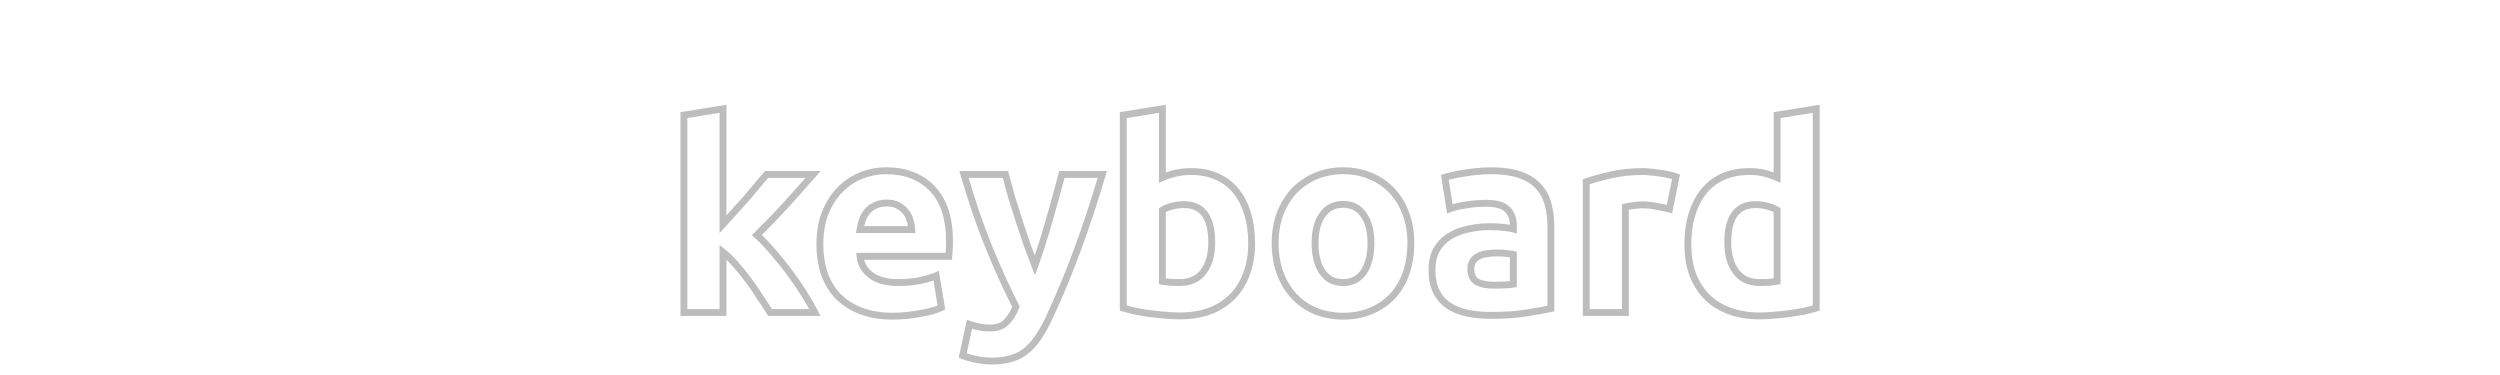 <svg width="400" height="60" viewBox="0 0 400 60" fill="none" xmlns="http://www.w3.org/2000/svg">
<rect x="0" y="0" width="400" height="60" fill="#333333" stroke="none"/>
<g clip-path="url(#clip0_141_4041)">
<rect width="400" height="60" fill="white"/>
<path d="M115.682 35.888H115.132V37.304L116.088 36.26L115.682 35.888ZM117.572 33.788L117.168 33.414L117.16 33.423L117.572 33.788ZM119.504 31.646L119.918 32.01L119.925 32.002L119.504 31.646ZM121.226 29.588L120.811 29.226L120.802 29.237L121.226 29.588ZM122.654 27.908V27.357H122.394L122.229 27.558L122.654 27.908ZM130.088 27.908L130.504 28.269L131.297 27.357H130.088V27.908ZM125.72 32.822L125.313 32.451L125.313 32.452L125.72 32.822ZM121.1 37.61L120.714 37.217L120.297 37.628L120.732 38.019L121.1 37.61ZM123.704 40.34L123.283 40.695L123.288 40.7L123.704 40.34ZM126.308 43.574L126.749 43.243L126.749 43.243L126.308 43.574ZM128.618 46.934L128.151 47.226L128.151 47.226L128.618 46.934ZM130.382 50V50.551H131.286L130.872 49.748L130.382 50ZM123.2 50L122.731 50.289L122.893 50.551H123.2V50ZM121.646 47.606L121.179 47.898L121.185 47.907L121.19 47.915L121.646 47.606ZM119.84 44.96L119.393 45.282L119.398 45.288L119.84 44.96ZM117.782 42.398L117.365 42.758L117.372 42.766L117.782 42.398ZM115.682 40.34L116.026 39.91L115.132 39.194V40.34H115.682ZM115.682 50V50.551H116.233V50H115.682ZM109.424 50H108.874V50.551H109.424V50ZM109.424 18.416L109.337 17.872L108.874 17.947V18.416H109.424ZM115.682 17.408H116.233V16.761L115.595 16.864L115.682 17.408ZM116.088 36.26C116.707 35.586 117.339 34.883 117.985 34.153L117.16 33.423C116.518 34.149 115.89 34.846 115.276 35.516L116.088 36.26ZM117.977 34.162C118.652 33.431 119.299 32.713 119.918 32.01L119.091 31.282C118.478 31.979 117.837 32.689 117.168 33.414L117.977 34.162ZM119.925 32.002C120.542 31.272 121.117 30.585 121.651 29.939L120.802 29.237C120.271 29.879 119.699 30.564 119.084 31.29L119.925 32.002ZM121.642 29.949C122.204 29.303 122.684 28.739 123.08 28.258L122.229 27.558C121.841 28.029 121.369 28.585 120.811 29.227L121.642 29.949ZM122.654 28.459H130.088V27.357H122.654V28.459ZM129.673 27.547C128.191 29.252 126.738 30.887 125.313 32.451L126.128 33.193C127.559 31.622 129.018 29.98 130.504 28.269L129.673 27.547ZM125.313 32.452C123.921 33.983 122.388 35.572 120.714 37.217L121.487 38.003C123.173 36.344 124.72 34.741 126.128 33.193L125.313 32.452ZM120.732 38.019C121.549 38.755 122.4 39.646 123.283 40.695L124.126 39.985C123.217 38.906 122.331 37.977 121.469 37.201L120.732 38.019ZM123.288 40.7C124.175 41.727 125.035 42.794 125.868 43.904L126.749 43.243C125.902 42.114 125.026 41.026 124.121 39.98L123.288 40.7ZM125.868 43.904C126.699 45.013 127.46 46.12 128.151 47.226L129.085 46.642C128.377 45.508 127.598 44.375 126.749 43.243L125.868 43.904ZM128.151 47.226C128.845 48.336 129.425 49.345 129.893 50.252L130.872 49.748C130.388 48.807 129.792 47.772 129.085 46.642L128.151 47.226ZM130.382 49.449H123.2V50.551H130.382V49.449ZM123.669 49.711C123.216 48.975 122.694 48.17 122.102 47.297L121.19 47.915C121.775 48.778 122.288 49.569 122.731 50.289L123.669 49.711ZM122.113 47.314C121.546 46.405 120.935 45.511 120.283 44.632L119.398 45.288C120.033 46.145 120.627 47.015 121.179 47.898L122.113 47.314ZM120.288 44.639C119.632 43.727 118.934 42.857 118.193 42.03L117.372 42.766C118.087 43.563 118.76 44.401 119.393 45.282L120.288 44.639ZM118.2 42.038C117.482 41.206 116.758 40.495 116.026 39.91L115.338 40.77C116.007 41.305 116.683 41.967 117.365 42.758L118.2 42.038ZM115.132 40.34V50H116.233V40.34H115.132ZM115.682 49.449H109.424V50.551H115.682V49.449ZM109.975 50V18.416H108.874V50H109.975ZM109.512 18.96L115.77 17.952L115.595 16.864L109.337 17.872L109.512 18.96ZM115.132 17.408V35.888H116.233V17.408H115.132ZM132.061 33.998L131.552 33.787L131.55 33.792L132.061 33.998ZM134.455 30.302L134.066 29.913L134.066 29.913L134.455 30.302ZM137.815 28.076L137.614 27.563L137.61 27.565L137.815 28.076ZM149.197 30.218L148.796 30.596L148.799 30.599L149.197 30.218ZM151.885 39.878L152.435 39.915L152.435 39.912L151.885 39.878ZM151.801 41.012V41.563H152.308L152.35 41.058L151.801 41.012ZM137.605 41.012V40.461H136.991L137.057 41.072L137.605 41.012ZM139.411 44.078L139.092 44.527L139.092 44.527L139.411 44.078ZM147.055 44.918L147.152 45.46L147.163 45.458L147.055 44.918ZM149.785 44.12L150.329 44.03L150.213 43.33L149.563 43.616L149.785 44.12ZM150.625 49.202L150.871 49.695L151.235 49.513L151.169 49.112L150.625 49.202ZM149.281 49.706L149.123 49.178L149.123 49.178L149.281 49.706ZM147.391 50.126L147.304 49.582L147.291 49.584L147.279 49.587L147.391 50.126ZM145.207 50.462L145.266 51.01L145.266 51.01L145.207 50.462ZM137.647 49.706L137.441 50.217L137.444 50.218L137.647 49.706ZM133.993 47.312L133.587 47.685L133.593 47.69L133.598 47.696L133.993 47.312ZM131.851 43.658L131.326 43.826L131.33 43.835L131.851 43.658ZM145.879 36.728V37.279H146.46L146.429 36.699L145.879 36.728ZM145.585 35.174L145.054 35.321L145.058 35.335L145.062 35.348L145.585 35.174ZM144.871 33.83L144.438 34.17L144.445 34.18L144.453 34.188L144.871 33.83ZM143.653 32.864L143.395 33.351L143.407 33.357L143.653 32.864ZM140.041 32.864L140.265 33.367L140.276 33.362L140.287 33.357L140.041 32.864ZM137.983 35.174L137.466 34.984L137.463 34.992L137.46 35L137.983 35.174ZM137.605 36.728L137.061 36.642L136.96 37.279H137.605V36.728ZM131.73 39.122C131.73 37.216 132.016 35.581 132.572 34.204L131.55 33.792C130.93 35.327 130.628 37.108 130.628 39.122H131.73ZM132.57 34.209C133.162 32.781 133.923 31.613 134.845 30.692L134.066 29.913C133.027 30.951 132.192 32.247 131.552 33.787L132.57 34.209ZM134.845 30.692C135.773 29.763 136.83 29.063 138.02 28.587L137.61 27.565C136.28 28.097 135.097 28.881 134.066 29.913L134.845 30.692ZM138.016 28.589C139.242 28.109 140.49 27.871 141.763 27.871V26.769C140.348 26.769 138.964 27.035 137.614 27.563L138.016 28.589ZM141.763 27.871C144.777 27.871 147.099 28.794 148.796 30.596L149.598 29.84C147.655 27.778 145.021 26.769 141.763 26.769V27.871ZM148.799 30.599C150.487 32.364 151.376 35.019 151.376 38.66H152.478C152.478 34.853 151.548 31.88 149.595 29.837L148.799 30.599ZM151.376 38.66C151.376 39.01 151.363 39.405 151.335 39.844L152.435 39.912C152.463 39.455 152.478 39.038 152.478 38.66H151.376ZM151.335 39.841C151.308 40.259 151.28 40.634 151.252 40.966L152.35 41.058C152.378 40.718 152.407 40.337 152.435 39.915L151.335 39.841ZM151.801 40.461H137.605V41.563H151.801V40.461ZM137.057 41.072C137.215 42.517 137.901 43.681 139.092 44.527L139.73 43.629C138.793 42.963 138.276 42.083 138.153 40.953L137.057 41.072ZM139.092 44.527C140.278 45.37 141.83 45.763 143.695 45.763V44.661C141.976 44.661 140.672 44.298 139.73 43.629L139.092 44.527ZM143.695 45.763C144.875 45.763 146.027 45.662 147.152 45.46L146.958 44.376C145.899 44.566 144.812 44.661 143.695 44.661V45.763ZM147.163 45.458C148.305 45.23 149.257 44.954 150.007 44.624L149.563 43.616C148.913 43.902 148.045 44.158 146.947 44.378L147.163 45.458ZM149.242 44.21L150.082 49.292L151.169 49.112L150.329 44.03L149.242 44.21ZM150.379 48.709C150.082 48.858 149.667 49.015 149.123 49.178L149.439 50.234C150.015 50.061 150.496 49.882 150.871 49.695L150.379 48.709ZM149.123 49.178C148.59 49.338 147.985 49.473 147.304 49.582L147.478 50.67C148.197 50.555 148.852 50.41 149.439 50.234L149.123 49.178ZM147.279 49.587C146.627 49.723 145.917 49.832 145.148 49.914L145.266 51.01C146.065 50.924 146.811 50.809 147.503 50.665L147.279 49.587ZM145.148 49.914C144.384 49.996 143.619 50.037 142.855 50.037V51.139C143.659 51.139 144.462 51.096 145.266 51.01L145.148 49.914ZM142.855 50.037C140.92 50.037 139.256 49.751 137.85 49.194L137.444 50.218C139.006 50.837 140.814 51.139 142.855 51.139V50.037ZM137.853 49.195C136.46 48.633 135.309 47.875 134.388 46.928L133.598 47.696C134.637 48.765 135.922 49.603 137.441 50.217L137.853 49.195ZM134.399 46.939C133.501 45.962 132.825 44.812 132.373 43.481L131.33 43.835C131.829 45.304 132.581 46.59 133.587 47.685L134.399 46.939ZM132.376 43.49C131.947 42.15 131.73 40.695 131.73 39.122H130.628C130.628 40.797 130.859 42.366 131.326 43.826L132.376 43.49ZM146.429 36.699C146.399 36.118 146.291 35.551 146.108 35L145.062 35.348C145.215 35.805 145.304 36.274 145.329 36.757L146.429 36.699ZM146.116 35.027C145.954 34.446 145.679 33.926 145.289 33.471L144.453 34.188C144.736 34.518 144.936 34.894 145.054 35.321L146.116 35.027ZM145.304 33.49C144.94 33.026 144.467 32.655 143.899 32.371L143.407 33.357C143.847 33.577 144.186 33.85 144.438 34.17L145.304 33.49ZM143.911 32.377C143.332 32.071 142.635 31.935 141.847 31.935V33.037C142.515 33.037 143.022 33.153 143.395 33.351L143.911 32.377ZM141.847 31.935C141.082 31.935 140.391 32.073 139.795 32.371L140.287 33.357C140.699 33.151 141.212 33.037 141.847 33.037V31.935ZM139.817 32.361C139.244 32.616 138.756 32.971 138.363 33.429L139.199 34.147C139.478 33.821 139.83 33.56 140.265 33.367L139.817 32.361ZM138.363 33.429C137.98 33.876 137.683 34.396 137.466 34.984L138.5 35.364C138.676 34.888 138.91 34.484 139.199 34.147L138.363 33.429ZM137.46 35C137.283 35.533 137.15 36.081 137.061 36.642L138.149 36.814C138.228 36.312 138.347 35.823 138.506 35.348L137.46 35ZM137.605 37.279H145.879V36.177H137.605V37.279ZM176.37 27.908L176.899 28.064L177.108 27.357H176.37V27.908ZM172.422 39.878L171.906 39.688L171.906 39.688L172.422 39.878ZM167.928 50.714L168.428 50.947L168.428 50.946L167.928 50.714ZM166.164 53.906L165.708 53.597L165.704 53.604L166.164 53.906ZM164.232 56.09L163.888 55.66L163.878 55.668L164.232 56.09ZM161.838 57.35L161.689 56.82L161.679 56.823L161.669 56.826L161.838 57.35ZM156.042 57.476L156.168 56.939L156.154 56.937L156.042 57.476ZM154.026 56.888L153.488 56.77L153.39 57.218L153.813 57.396L154.026 56.888ZM155.118 51.89L155.299 51.37L154.713 51.166L154.58 51.772L155.118 51.89ZM156.84 52.352L156.931 51.809L156.931 51.809L156.84 52.352ZM160.998 51.554L160.618 51.156L160.609 51.164L160.6 51.174L160.998 51.554ZM162.552 49.076L163.065 49.278L163.156 49.047L163.043 48.826L162.552 49.076ZM158.268 39.668L157.758 39.876L157.759 39.877L158.268 39.668ZM154.236 27.908V27.357H153.503L153.707 28.062L154.236 27.908ZM160.872 27.908L161.406 27.771L161.3 27.357H160.872V27.908ZM161.838 31.478L161.308 31.628L161.31 31.635L161.312 31.642L161.838 31.478ZM163.056 35.342L162.532 35.51L162.533 35.513L163.056 35.342ZM164.316 39.122L163.795 39.3L163.799 39.31L164.316 39.122ZM165.576 42.482L165.063 42.682L165.596 44.051L166.094 42.669L165.576 42.482ZM167.844 35.342L167.316 35.185L167.314 35.192L167.844 35.342ZM168.936 31.478L168.406 31.328L168.404 31.336L168.936 31.478ZM169.902 27.908V27.357H169.475L169.369 27.771L169.902 27.908ZM175.842 27.752C174.585 31.997 173.273 35.976 171.906 39.688L172.939 40.068C174.316 36.332 175.636 32.331 176.899 28.064L175.842 27.752ZM171.906 39.688C170.539 43.398 169.046 46.996 167.429 50.482L168.428 50.946C170.059 47.432 171.562 43.806 172.939 40.068L171.906 39.688ZM167.429 50.481C166.85 51.723 166.276 52.76 165.708 53.597L166.62 54.215C167.229 53.316 167.831 52.225 168.428 50.947L167.429 50.481ZM165.704 53.604C165.142 54.461 164.535 55.142 163.888 55.66L164.577 56.52C165.33 55.918 166.011 55.144 166.625 54.208L165.704 53.604ZM163.878 55.668C163.239 56.205 162.511 56.589 161.689 56.82L161.988 57.88C162.957 57.608 163.826 57.151 164.587 56.512L163.878 55.668ZM161.669 56.826C160.869 57.084 159.907 57.219 158.772 57.219V58.321C159.99 58.321 161.072 58.176 162.008 57.874L161.669 56.826ZM158.772 57.219C157.829 57.219 156.961 57.125 156.168 56.94L155.917 58.012C156.803 58.219 157.756 58.321 158.772 58.321V57.219ZM156.154 56.937C155.363 56.773 154.728 56.586 154.24 56.38L153.813 57.396C154.388 57.638 155.098 57.843 155.931 58.015L156.154 56.937ZM154.565 57.006L155.657 52.008L154.58 51.772L153.488 56.77L154.565 57.006ZM154.937 52.41C155.602 52.641 156.207 52.805 156.75 52.895L156.931 51.809C156.466 51.731 155.923 51.587 155.299 51.37L154.937 52.41ZM156.75 52.895C157.286 52.985 157.849 53.029 158.436 53.029V51.927C157.904 51.927 157.402 51.887 156.931 51.809L156.75 52.895ZM158.436 53.029C159.657 53.029 160.675 52.691 161.397 51.934L160.6 51.174C160.146 51.65 159.455 51.927 158.436 51.927V53.029ZM161.379 51.952C162.069 51.294 162.625 50.392 163.065 49.278L162.04 48.874C161.64 49.888 161.16 50.638 160.618 51.156L161.379 51.952ZM163.043 48.826C161.623 46.041 160.201 42.919 158.778 39.459L157.759 39.877C159.192 43.361 160.626 46.511 162.062 49.326L163.043 48.826ZM158.778 39.46C157.359 35.981 156.021 32.079 154.765 27.754L153.707 28.062C154.972 32.417 156.322 36.355 157.758 39.876L158.778 39.46ZM154.236 28.459H160.872V27.357H154.236V28.459ZM160.339 28.045C160.62 29.142 160.943 30.336 161.308 31.628L162.368 31.328C162.005 30.044 161.685 28.858 161.406 27.771L160.339 28.045ZM161.312 31.642C161.705 32.903 162.111 34.192 162.532 35.51L163.581 35.175C163.162 33.86 162.756 32.573 162.364 31.314L161.312 31.642ZM162.533 35.513C162.953 36.803 163.374 38.065 163.795 39.3L164.838 38.944C164.419 37.715 163.999 36.457 163.58 35.171L162.533 35.513ZM163.799 39.31C164.248 40.545 164.669 41.669 165.063 42.682L166.09 42.282C165.7 41.279 165.281 40.163 164.834 38.934L163.799 39.31ZM166.094 42.669C166.461 41.653 166.842 40.526 167.235 39.289L166.186 38.955C165.795 40.182 165.419 41.295 165.058 42.295L166.094 42.669ZM167.235 39.289C167.629 38.051 168.009 36.785 168.374 35.492L167.314 35.192C166.952 36.475 166.576 37.729 166.186 38.955L167.235 39.289ZM168.372 35.499C168.766 34.178 169.131 32.885 169.469 31.62L168.404 31.336C168.07 32.591 167.707 33.874 167.316 35.185L168.372 35.499ZM169.466 31.628C169.831 30.336 170.155 29.142 170.436 28.045L169.369 27.771C169.09 28.858 168.769 30.044 168.406 31.328L169.466 31.628ZM169.902 28.459H176.37V27.357H169.902V28.459ZM187.495 32.99L187.356 32.457L187.35 32.459L187.495 32.99ZM185.983 33.62L185.685 33.157L185.432 33.319V33.62H185.983ZM185.983 45.002H185.432V45.462L185.885 45.544L185.983 45.002ZM187.159 45.17L187.095 45.717L187.111 45.719L187.127 45.72L187.159 45.17ZM192.577 43.448L193.02 43.775L193.02 43.775L192.577 43.448ZM199.465 43.742L198.949 43.55L198.946 43.559L199.465 43.742ZM193.627 49.748L193.819 50.264L193.828 50.261L193.627 49.748ZM186.361 50.42L186.416 49.872L186.408 49.871L186.399 49.87L186.361 50.42ZM183.925 50.168L183.847 50.713L183.85 50.714L183.925 50.168ZM181.657 49.79L181.533 50.327L181.543 50.329L181.553 50.331L181.657 49.79ZM179.725 49.286H179.174V49.696L179.567 49.814L179.725 49.286ZM179.725 18.416L179.638 17.872L179.174 17.947V18.416H179.725ZM185.983 17.408H186.534V16.761L185.896 16.864L185.983 17.408ZM185.983 28.412H185.432V29.256L186.205 28.916L185.983 28.412ZM188.167 27.698L188.287 28.236L188.287 28.236L188.167 27.698ZM194.761 28.286L194.529 28.785L194.539 28.79L194.761 28.286ZM197.785 30.596L197.356 30.942L197.356 30.942L197.785 30.596ZM199.633 34.25L199.105 34.405L199.106 34.408L199.633 34.25ZM194.43 38.786C194.43 36.719 194.052 35.068 193.21 33.923C192.344 32.747 191.049 32.187 189.427 32.187V33.289C190.773 33.289 191.704 33.737 192.323 34.577C192.964 35.448 193.328 36.821 193.328 38.786H194.43ZM189.427 32.187C188.735 32.187 188.044 32.278 187.356 32.457L187.634 33.523C188.234 33.366 188.832 33.289 189.427 33.289V32.187ZM187.35 32.459C186.699 32.636 186.138 32.865 185.685 33.157L186.281 34.083C186.612 33.871 187.06 33.68 187.64 33.521L187.35 32.459ZM185.432 33.62V45.002H186.534V33.62H185.432ZM185.885 45.544C186.208 45.603 186.613 45.66 187.095 45.717L187.224 44.623C186.754 44.568 186.374 44.513 186.082 44.46L185.885 45.544ZM187.127 45.72C187.615 45.749 188.144 45.763 188.713 45.763V44.661C188.162 44.661 187.655 44.647 187.192 44.62L187.127 45.72ZM188.713 45.763C190.563 45.763 192.03 45.117 193.02 43.775L192.134 43.121C191.388 44.131 190.28 44.661 188.713 44.661V45.763ZM193.02 43.775C193.978 42.478 194.43 40.798 194.43 38.786H193.328C193.328 40.638 192.913 42.066 192.134 43.121L193.02 43.775ZM199.712 38.954C199.712 40.663 199.455 42.192 198.949 43.55L199.981 43.934C200.54 42.436 200.814 40.773 200.814 38.954H199.712ZM198.946 43.559C198.466 44.917 197.765 46.065 196.844 47.012L197.634 47.78C198.674 46.711 199.456 45.422 199.985 43.925L198.946 43.559ZM196.844 47.012C195.924 47.959 194.788 48.701 193.426 49.235L193.828 50.261C195.323 49.675 196.595 48.849 197.634 47.78L196.844 47.012ZM193.435 49.232C192.079 49.737 190.522 49.995 188.755 49.995V51.097C190.628 51.097 192.319 50.823 193.819 50.264L193.435 49.232ZM188.755 49.995C188.019 49.995 187.24 49.954 186.416 49.872L186.306 50.968C187.162 51.054 187.979 51.097 188.755 51.097V49.995ZM186.399 49.87C185.6 49.815 184.8 49.733 184 49.622L183.85 50.714C184.674 50.827 185.499 50.913 186.323 50.969L186.399 49.87ZM184.003 49.623C183.227 49.512 182.48 49.387 181.761 49.249L181.553 50.331C182.29 50.473 183.055 50.6 183.847 50.713L184.003 49.623ZM181.781 49.253C181.062 49.087 180.429 48.922 179.883 48.758L179.567 49.814C180.141 49.986 180.797 50.157 181.533 50.327L181.781 49.253ZM180.276 49.286V18.416H179.174V49.286H180.276ZM179.813 18.96L186.071 17.952L185.896 16.864L179.638 17.872L179.813 18.96ZM185.432 17.408V28.412H186.534V17.408H185.432ZM186.205 28.916C186.872 28.623 187.565 28.396 188.287 28.236L188.048 27.16C187.257 27.336 186.495 27.585 185.761 27.908L186.205 28.916ZM188.287 28.236C188.999 28.077 189.771 27.997 190.603 27.997V26.895C189.7 26.895 188.847 26.983 188.048 27.16L188.287 28.236ZM190.603 27.997C192.105 27.997 193.41 28.265 194.529 28.785L194.993 27.787C193.705 27.187 192.237 26.895 190.603 26.895V27.997ZM194.539 28.79C195.664 29.287 196.6 30.003 197.356 30.942L198.214 30.25C197.346 29.173 196.267 28.349 194.984 27.782L194.539 28.79ZM197.356 30.942C198.117 31.886 198.702 33.036 199.105 34.405L200.162 34.095C199.724 32.608 199.078 31.323 198.214 30.25L197.356 30.942ZM199.106 34.408C199.508 35.748 199.712 37.262 199.712 38.954H200.814C200.814 37.174 200.599 35.552 200.161 34.092L199.106 34.408ZM224.981 43.7L225.5 43.883L225.501 43.88L224.981 43.7ZM222.797 47.396L223.197 47.774L223.202 47.769L222.797 47.396ZM219.353 49.748L219.141 49.239L219.137 49.241L219.353 49.748ZM210.449 49.748L210.233 50.255L210.237 50.257L210.449 49.748ZM207.047 47.396L206.641 47.769L206.646 47.774L207.047 47.396ZM204.821 43.7L204.303 43.889L204.305 43.892L204.821 43.7ZM204.821 34.166L204.308 33.965L204.305 33.974L204.821 34.166ZM207.089 30.512L206.694 30.128L206.688 30.134L207.089 30.512ZM210.533 28.16L210.321 27.651L210.317 27.653L210.533 28.16ZM219.269 28.16L219.053 28.667L219.057 28.669L219.269 28.16ZM222.713 30.512L222.312 30.89L222.312 30.89L222.713 30.512ZM224.939 34.166L224.423 34.358L224.423 34.358L224.939 34.166ZM218.177 34.376L217.72 34.684L217.725 34.691L217.729 34.697L218.177 34.376ZM211.583 34.376L212.03 34.697L212.034 34.692L211.583 34.376ZM211.583 43.532L211.128 43.843L211.132 43.848L211.583 43.532ZM218.177 43.532L217.722 43.221L217.72 43.224L218.177 43.532ZM225.186 38.912C225.186 40.594 224.942 42.129 224.46 43.52L225.501 43.88C226.028 42.359 226.288 40.702 226.288 38.912H225.186ZM224.461 43.517C223.98 44.88 223.289 46.046 222.391 47.023L223.202 47.769C224.209 46.674 224.973 45.376 225.5 43.883L224.461 43.517ZM222.396 47.018C221.5 47.967 220.417 48.708 219.141 49.239L219.565 50.257C220.976 49.668 222.19 48.841 223.197 47.774L222.396 47.018ZM219.137 49.241C217.899 49.768 216.49 50.037 214.901 50.037V51.139C216.616 51.139 218.175 50.848 219.568 50.255L219.137 49.241ZM214.901 50.037C213.341 50.037 211.93 49.769 210.661 49.239L210.237 50.257C211.655 50.847 213.212 51.139 214.901 51.139V50.037ZM210.664 49.241C209.416 48.71 208.346 47.969 207.447 47.018L206.646 47.774C207.652 48.839 208.85 49.666 210.233 50.255L210.664 49.241ZM207.452 47.023C206.552 46.044 205.846 44.875 205.337 43.508L204.305 43.892C204.859 45.381 205.637 46.676 206.641 47.769L207.452 47.023ZM205.338 43.511C204.831 42.122 204.574 40.591 204.574 38.912H203.472C203.472 40.705 203.747 42.366 204.303 43.889L205.338 43.511ZM204.574 38.912C204.574 37.233 204.831 35.717 205.337 34.358L204.305 33.974C203.747 35.471 203.472 37.119 203.472 38.912H204.574ZM205.334 34.367C205.871 32.998 206.591 31.842 207.489 30.89L206.688 30.134C205.683 31.198 204.891 32.478 204.308 33.965L205.334 34.367ZM207.484 30.896C208.412 29.941 209.499 29.199 210.748 28.667L210.317 27.653C208.935 28.241 207.726 29.067 206.694 30.128L207.484 30.896ZM210.745 28.669C212.017 28.139 213.4 27.871 214.901 27.871V26.769C213.266 26.769 211.737 27.061 210.321 27.651L210.745 28.669ZM214.901 27.871C216.431 27.871 217.813 28.139 219.053 28.667L219.484 27.653C218.093 27.061 216.562 26.769 214.901 26.769V27.871ZM219.057 28.669C220.333 29.2 221.416 29.941 222.312 30.89L223.113 30.134C222.106 29.067 220.892 28.24 219.481 27.651L219.057 28.669ZM222.312 30.89C223.209 31.84 223.914 32.992 224.423 34.358L225.455 33.974C224.9 32.483 224.121 31.201 223.113 30.134L222.312 30.89ZM224.423 34.358C224.929 35.717 225.186 37.233 225.186 38.912H226.288C226.288 37.119 226.013 35.471 225.455 33.974L224.423 34.358ZM219.904 38.912C219.904 36.913 219.499 35.273 218.624 34.055L217.729 34.697C218.423 35.663 218.802 37.047 218.802 38.912H219.904ZM218.633 34.068C217.768 32.786 216.499 32.145 214.901 32.145V33.247C216.158 33.247 217.073 33.726 217.72 34.684L218.633 34.068ZM214.901 32.145C213.303 32.145 212.024 32.785 211.132 34.06L212.034 34.692C212.71 33.727 213.643 33.247 214.901 33.247V32.145ZM211.135 34.055C210.261 35.273 209.856 36.913 209.856 38.912H210.958C210.958 37.047 211.337 35.663 212.03 34.697L211.135 34.055ZM209.856 38.912C209.856 40.913 210.261 42.574 211.128 43.843L212.038 43.221C211.336 42.194 210.958 40.775 210.958 38.912H209.856ZM211.132 43.848C212.024 45.123 213.303 45.763 214.901 45.763V44.661C213.643 44.661 212.71 44.181 212.034 43.216L211.132 43.848ZM214.901 45.763C216.499 45.763 217.768 45.122 218.633 43.84L217.72 43.224C217.073 44.182 216.158 44.661 214.901 44.661V45.763ZM218.632 43.843C219.498 42.574 219.904 40.913 219.904 38.912H218.802C218.802 40.775 218.423 42.194 217.722 43.221L218.632 43.843ZM240.791 45.59L240.818 46.14L240.818 46.14L240.791 45.59ZM242.135 45.464L242.225 46.007L242.685 45.931V45.464H242.135ZM242.135 40.718H242.685V40.276L242.254 40.18L242.135 40.718ZM237.935 40.592L237.995 41.139L238.008 41.138L238.02 41.136L237.935 40.592ZM236.591 40.97L236.837 41.463L236.837 41.463L236.591 40.97ZM236.297 45.086L236.01 45.556L236.022 45.564L236.034 45.57L236.297 45.086ZM246.083 29.756L245.679 30.131L245.686 30.138L246.083 29.756ZM247.679 32.612L248.21 32.466L248.21 32.466L247.679 32.612ZM248.141 49.37L248.258 49.908L248.691 49.813V49.37H248.141ZM244.403 50.042L244.317 49.498L244.307 49.499L244.403 50.042ZM234.701 50.084L234.582 50.622L234.585 50.623L234.701 50.084ZM231.719 48.866L231.403 49.317L231.413 49.324L231.719 48.866ZM229.787 46.598L230.282 46.358L229.787 46.598ZM229.871 39.92L229.397 39.639L229.39 39.65L229.871 39.92ZM231.971 37.778L232.258 38.248L232.258 38.248L231.971 37.778ZM234.953 36.644L235.061 37.184L235.073 37.181L234.953 36.644ZM240.581 36.392L240.506 36.938L240.519 36.94L240.533 36.941L240.581 36.392ZM242.135 36.644L241.983 37.174L242.685 37.374V36.644H242.135ZM234.659 32.78L234.732 33.326L234.74 33.325L234.747 33.324L234.659 32.78ZM231.971 33.41L231.426 33.496L231.532 34.16L232.162 33.926L231.971 33.41ZM231.173 28.37L231.011 27.843L230.554 27.984L230.628 28.456L231.173 28.37ZM232.517 28.034L232.63 28.573L232.64 28.571L232.65 28.568L232.517 28.034ZM234.323 27.698L234.394 28.244L234.405 28.243L234.417 28.241L234.323 27.698ZM236.339 27.446L236.382 27.995L236.392 27.994L236.402 27.993L236.339 27.446ZM239.027 46.183C239.651 46.183 240.248 46.169 240.818 46.14L240.763 45.04C240.213 45.067 239.634 45.081 239.027 45.081V46.183ZM240.818 46.14C241.388 46.112 241.859 46.068 242.225 46.007L242.044 44.921C241.738 44.972 241.313 45.012 240.763 45.04L240.818 46.14ZM242.685 45.464V40.718H241.584V45.464H242.685ZM242.254 40.18C241.972 40.118 241.57 40.059 241.061 40.002L240.94 41.097C241.439 41.153 241.793 41.206 242.015 41.256L242.254 40.18ZM241.061 40.002C240.541 39.945 240.059 39.915 239.615 39.915V41.017C240.011 41.017 240.452 41.043 240.94 41.097L241.061 40.002ZM239.615 39.915C239 39.915 238.411 39.959 237.849 40.048L238.02 41.136C238.522 41.057 239.053 41.017 239.615 41.017V39.915ZM237.874 40.044C237.315 40.107 236.803 40.248 236.344 40.477L236.837 41.463C237.162 41.3 237.546 41.189 237.995 41.139L237.874 40.044ZM236.344 40.477C235.874 40.712 235.49 41.04 235.208 41.462L236.125 42.074C236.291 41.824 236.523 41.62 236.837 41.463L236.344 40.477ZM235.208 41.462C234.91 41.909 234.78 42.442 234.78 43.028H235.881C235.881 42.606 235.975 42.299 236.125 42.074L235.208 41.462ZM234.78 43.028C234.78 44.135 235.153 45.035 236.01 45.556L236.583 44.615C236.152 44.353 235.881 43.881 235.881 43.028H234.78ZM236.034 45.57C236.817 45.995 237.829 46.183 239.027 46.183V45.081C237.928 45.081 237.12 44.906 236.559 44.602L236.034 45.57ZM238.523 27.871C240.333 27.871 241.809 28.077 242.965 28.471L243.32 27.429C242.013 26.983 240.408 26.769 238.523 26.769V27.871ZM242.965 28.471C244.129 28.868 245.025 29.427 245.679 30.131L246.486 29.381C245.684 28.517 244.62 27.872 243.32 27.429L242.965 28.471ZM245.686 30.138C246.374 30.852 246.862 31.721 247.147 32.758L248.21 32.466C247.879 31.263 247.303 30.228 246.479 29.374L245.686 30.138ZM247.147 32.758C247.44 33.823 247.59 35.019 247.59 36.35H248.691C248.691 34.937 248.533 33.641 248.21 32.466L247.147 32.758ZM247.59 36.35V49.37H248.691V36.35H247.59ZM248.023 48.832C247.142 49.025 245.909 49.246 244.317 49.498L244.488 50.586C246.088 50.334 247.347 50.108 248.258 49.908L248.023 48.832ZM244.307 49.499C242.752 49.772 240.854 49.911 238.607 49.911V51.013C240.895 51.013 242.861 50.872 244.498 50.584L244.307 49.499ZM238.607 49.911C237.21 49.911 235.948 49.788 234.816 49.545L234.585 50.623C235.805 50.884 237.147 51.013 238.607 51.013V49.911ZM234.819 49.546C233.727 49.306 232.799 48.924 232.024 48.408L231.413 49.324C232.319 49.928 233.378 50.358 234.582 50.622L234.819 49.546ZM232.034 48.415C231.271 47.881 230.689 47.197 230.282 46.358L229.291 46.838C229.78 47.847 230.486 48.675 231.403 49.317L232.034 48.415ZM230.282 46.358C229.88 45.528 229.665 44.481 229.665 43.196H228.564C228.564 44.599 228.797 45.82 229.291 46.838L230.282 46.358ZM229.665 43.196C229.665 41.979 229.903 40.985 230.351 40.19L229.39 39.65C228.83 40.647 228.564 41.837 228.564 43.196H229.665ZM230.344 40.201C230.832 39.38 231.469 38.732 232.258 38.248L231.683 37.308C230.737 37.888 229.973 38.668 229.397 39.639L230.344 40.201ZM232.258 38.248C233.065 37.753 233.996 37.397 235.061 37.184L234.845 36.104C233.669 36.339 232.612 36.739 231.683 37.308L232.258 38.248ZM235.073 37.181C236.152 36.939 237.273 36.817 238.439 36.817V35.715C237.196 35.715 235.993 35.845 234.832 36.107L235.073 37.181ZM238.439 36.817C239.233 36.817 239.921 36.858 240.506 36.938L240.655 35.846C240.008 35.758 239.268 35.715 238.439 35.715V36.817ZM240.533 36.941C241.16 36.995 241.639 37.075 241.983 37.174L242.286 36.114C241.846 35.989 241.29 35.901 240.628 35.843L240.533 36.941ZM242.685 36.644V36.056H241.584V36.644H242.685ZM242.685 36.056C242.685 34.872 242.323 33.869 241.558 33.105L240.779 33.883C241.302 34.407 241.584 35.112 241.584 36.056H242.685ZM241.558 33.105C240.756 32.303 239.449 31.977 237.809 31.977V33.079C239.36 33.079 240.293 33.397 240.779 33.883L241.558 33.105ZM237.809 31.977C236.715 31.977 235.636 32.063 234.57 32.236L234.747 33.324C235.753 33.16 236.774 33.079 237.809 33.079V31.977ZM234.585 32.234C233.52 32.378 232.582 32.596 231.779 32.894L232.162 33.926C232.871 33.664 233.725 33.462 234.732 33.326L234.585 32.234ZM232.515 33.324L231.717 28.284L230.628 28.456L231.426 33.496L232.515 33.324ZM231.335 28.896C231.677 28.791 232.108 28.683 232.63 28.573L232.403 27.495C231.861 27.609 231.396 27.725 231.011 27.843L231.335 28.896ZM232.65 28.568C233.187 28.434 233.768 28.326 234.394 28.244L234.251 27.152C233.589 27.238 232.966 27.354 232.383 27.5L232.65 28.568ZM234.417 28.241C235.043 28.132 235.698 28.05 236.382 27.995L236.295 26.897C235.579 26.954 234.89 27.04 234.228 27.155L234.417 28.241ZM236.402 27.993C237.109 27.912 237.816 27.871 238.523 27.871V26.769C237.773 26.769 237.024 26.812 236.275 26.899L236.402 27.993ZM267.113 33.452L266.98 33.986L267.538 34.126L267.653 33.562L267.113 33.452ZM265.139 33.032L265.02 33.57L265.029 33.572L265.039 33.574L265.139 33.032ZM261.275 32.906L261.333 33.454L261.345 33.453L261.357 33.451L261.275 32.906ZM260.057 33.116L259.899 32.588L259.507 32.706V33.116H260.057ZM260.057 50V50.551H260.608V50H260.057ZM253.799 50H253.249V50.551H253.799V50ZM253.799 29.084L253.617 28.564L253.249 28.693V29.084H253.799ZM257.747 27.992L257.867 28.53L257.874 28.528L257.747 27.992ZM264.089 27.53L264.025 28.077L264.041 28.079L264.057 28.08L264.089 27.53ZM265.517 27.698L265.422 28.241L265.437 28.243L265.453 28.245L265.517 27.698ZM266.945 27.95L266.819 28.486L266.834 28.49L266.85 28.492L266.945 27.95ZM268.163 28.286L268.703 28.396L268.793 27.952L268.375 27.777L268.163 28.286ZM267.247 32.918C266.673 32.774 266.003 32.632 265.24 32.49L265.039 33.574C265.787 33.712 266.434 33.85 266.98 33.986L267.247 32.918ZM265.259 32.494C264.459 32.317 263.607 32.229 262.703 32.229V33.331C263.536 33.331 264.307 33.411 265.02 33.57L265.259 32.494ZM262.703 32.229C262.275 32.229 261.77 32.275 261.194 32.361L261.357 33.451C261.901 33.369 262.348 33.331 262.703 33.331V32.229ZM261.218 32.358C260.675 32.415 260.228 32.49 259.899 32.588L260.216 33.644C260.446 33.574 260.812 33.509 261.333 33.454L261.218 32.358ZM259.507 33.116V50H260.608V33.116H259.507ZM260.057 49.449H253.799V50.551H260.057V49.449ZM254.35 50V29.084H253.249V50H254.35ZM253.981 29.604C255.076 29.221 256.37 28.862 257.867 28.53L257.628 27.454C256.101 27.794 254.763 28.163 253.617 28.564L253.981 29.604ZM257.874 28.528C259.366 28.175 261.03 27.997 262.871 27.997V26.895C260.96 26.895 259.209 27.081 257.621 27.456L257.874 28.528ZM262.871 27.997C263.179 27.997 263.562 28.023 264.025 28.077L264.154 26.983C263.665 26.925 263.236 26.895 262.871 26.895V27.997ZM264.057 28.08C264.511 28.107 264.966 28.16 265.422 28.241L265.613 27.155C265.116 27.068 264.619 27.009 264.122 26.98L264.057 28.08ZM265.453 28.245C265.908 28.299 266.363 28.379 266.819 28.486L267.072 27.414C266.576 27.297 266.079 27.209 265.582 27.151L265.453 28.245ZM266.85 28.492C267.298 28.572 267.663 28.674 267.952 28.794L268.375 27.777C267.992 27.618 267.545 27.496 267.041 27.407L266.85 28.492ZM267.624 28.176L266.574 33.342L267.653 33.562L268.703 28.396L267.624 28.176ZM277.744 43.448L278.187 43.121L278.187 43.121L277.744 43.448ZM283.162 45.17L283.194 45.72L283.21 45.719L283.226 45.717L283.162 45.17ZM284.338 45.002L284.437 45.544L284.889 45.462V45.002H284.338ZM284.338 33.62H284.889V33.319L284.636 33.157L284.338 33.62ZM282.784 32.99L282.639 33.522L282.645 33.523L282.784 32.99ZM290.596 49.286L290.754 49.814L291.147 49.696V49.286H290.596ZM288.664 49.79L288.768 50.331L288.778 50.329L288.788 50.327L288.664 49.79ZM286.354 50.168L286.279 49.622L286.276 49.623L286.354 50.168ZM283.918 50.42L283.881 49.87L283.871 49.871L283.861 49.872L283.918 50.42ZM273.082 47.48L272.687 47.864L272.692 47.87L273.082 47.48ZM270.814 43.868L270.294 44.051L270.299 44.064L270.814 43.868ZM270.73 34.25L271.256 34.415L271.256 34.412L270.73 34.25ZM272.662 30.554L272.239 30.201L272.239 30.201L272.662 30.554ZM275.728 28.244L275.51 27.738L275.505 27.74L275.728 28.244ZM282.238 27.698L282.104 28.232L282.109 28.234L282.238 27.698ZM284.338 28.412L284.116 28.916L284.889 29.256V28.412H284.338ZM284.338 18.416L284.25 17.872L283.787 17.947V18.416H284.338ZM290.596 17.408H291.147V16.761L290.508 16.864L290.596 17.408ZM275.891 38.786C275.891 40.798 276.343 42.478 277.301 43.775L278.187 43.121C277.409 42.066 276.993 40.638 276.993 38.786H275.891ZM277.301 43.775C278.291 45.117 279.759 45.763 281.608 45.763V44.661C280.041 44.661 278.933 44.131 278.187 43.121L277.301 43.775ZM281.608 45.763C282.177 45.763 282.706 45.749 283.194 45.72L283.13 44.62C282.666 44.647 282.159 44.661 281.608 44.661V45.763ZM283.226 45.717C283.708 45.66 284.113 45.603 284.437 45.544L284.239 44.46C283.947 44.513 283.567 44.568 283.098 44.623L283.226 45.717ZM284.889 45.002V33.62H283.787V45.002H284.889ZM284.636 33.157C284.179 32.863 283.601 32.634 282.923 32.457L282.645 33.523C283.255 33.682 283.713 33.873 284.04 34.083L284.636 33.157ZM282.929 32.459C282.265 32.278 281.587 32.187 280.894 32.187V33.289C281.489 33.289 282.071 33.366 282.639 33.521L282.929 32.459ZM280.894 32.187C279.272 32.187 277.977 32.747 277.111 33.923C276.269 35.068 275.891 36.719 275.891 38.786H276.993C276.993 36.821 277.357 35.448 277.999 34.577C278.617 33.737 279.548 33.289 280.894 33.289V32.187ZM290.438 48.758C289.892 48.922 289.26 49.087 288.54 49.253L288.788 50.327C289.524 50.157 290.18 49.986 290.754 49.814L290.438 48.758ZM288.56 49.249C287.842 49.387 287.082 49.511 286.279 49.622L286.429 50.714C287.25 50.6 288.03 50.473 288.768 50.331L288.56 49.249ZM286.276 49.623C285.507 49.733 284.708 49.815 283.881 49.87L283.955 50.97C284.808 50.913 285.633 50.827 286.432 50.713L286.276 49.623ZM283.861 49.872C283.067 49.954 282.302 49.995 281.566 49.995V51.097C282.342 51.097 283.145 51.054 283.975 50.968L283.861 49.872ZM281.566 49.995C279.799 49.995 278.242 49.737 276.886 49.232L276.502 50.264C278.002 50.823 279.693 51.097 281.566 51.097V49.995ZM276.886 49.232C275.525 48.725 274.39 48.009 273.471 47.09L272.692 47.87C273.734 48.911 275.007 49.707 276.502 50.264L276.886 49.232ZM273.477 47.096C272.553 46.145 271.836 45.007 271.329 43.672L270.299 44.064C270.856 45.529 271.651 46.799 272.687 47.864L273.477 47.096ZM271.333 43.685C270.853 42.324 270.609 40.792 270.609 39.08H269.507C269.507 40.896 269.767 42.556 270.295 44.051L271.333 43.685ZM270.609 39.08C270.609 37.333 270.827 35.78 271.256 34.415L270.204 34.085C269.737 35.576 269.507 37.243 269.507 39.08H270.609ZM271.256 34.412C271.686 33.015 272.299 31.85 273.085 30.907L272.239 30.201C271.345 31.274 270.67 32.573 270.203 34.088L271.256 34.412ZM273.085 30.907C273.871 29.964 274.824 29.246 275.951 28.748L275.505 27.74C274.224 28.306 273.133 29.128 272.239 30.201L273.085 30.907ZM275.946 28.75C277.099 28.252 278.423 27.997 279.928 27.997V26.895C278.297 26.895 276.821 27.172 275.51 27.738L275.946 28.75ZM279.928 27.997C280.762 27.997 281.485 28.078 282.104 28.232L282.372 27.164C281.647 26.982 280.83 26.895 279.928 26.895V27.997ZM282.109 28.234C282.776 28.393 283.444 28.621 284.116 28.916L284.56 27.908C283.832 27.587 283.1 27.338 282.367 27.162L282.109 28.234ZM284.889 28.412V18.416H283.787V28.412H284.889ZM284.426 18.96L290.684 17.952L290.508 16.864L284.25 17.872L284.426 18.96ZM290.045 17.408V49.286H291.147V17.408H290.045Z" fill="#BDBDBD"/>
</g>
<defs>
<clipPath id="clip0_141_4041">
<rect width="400" height="60" fill="white"/>
</clipPath>
</defs>
</svg>
